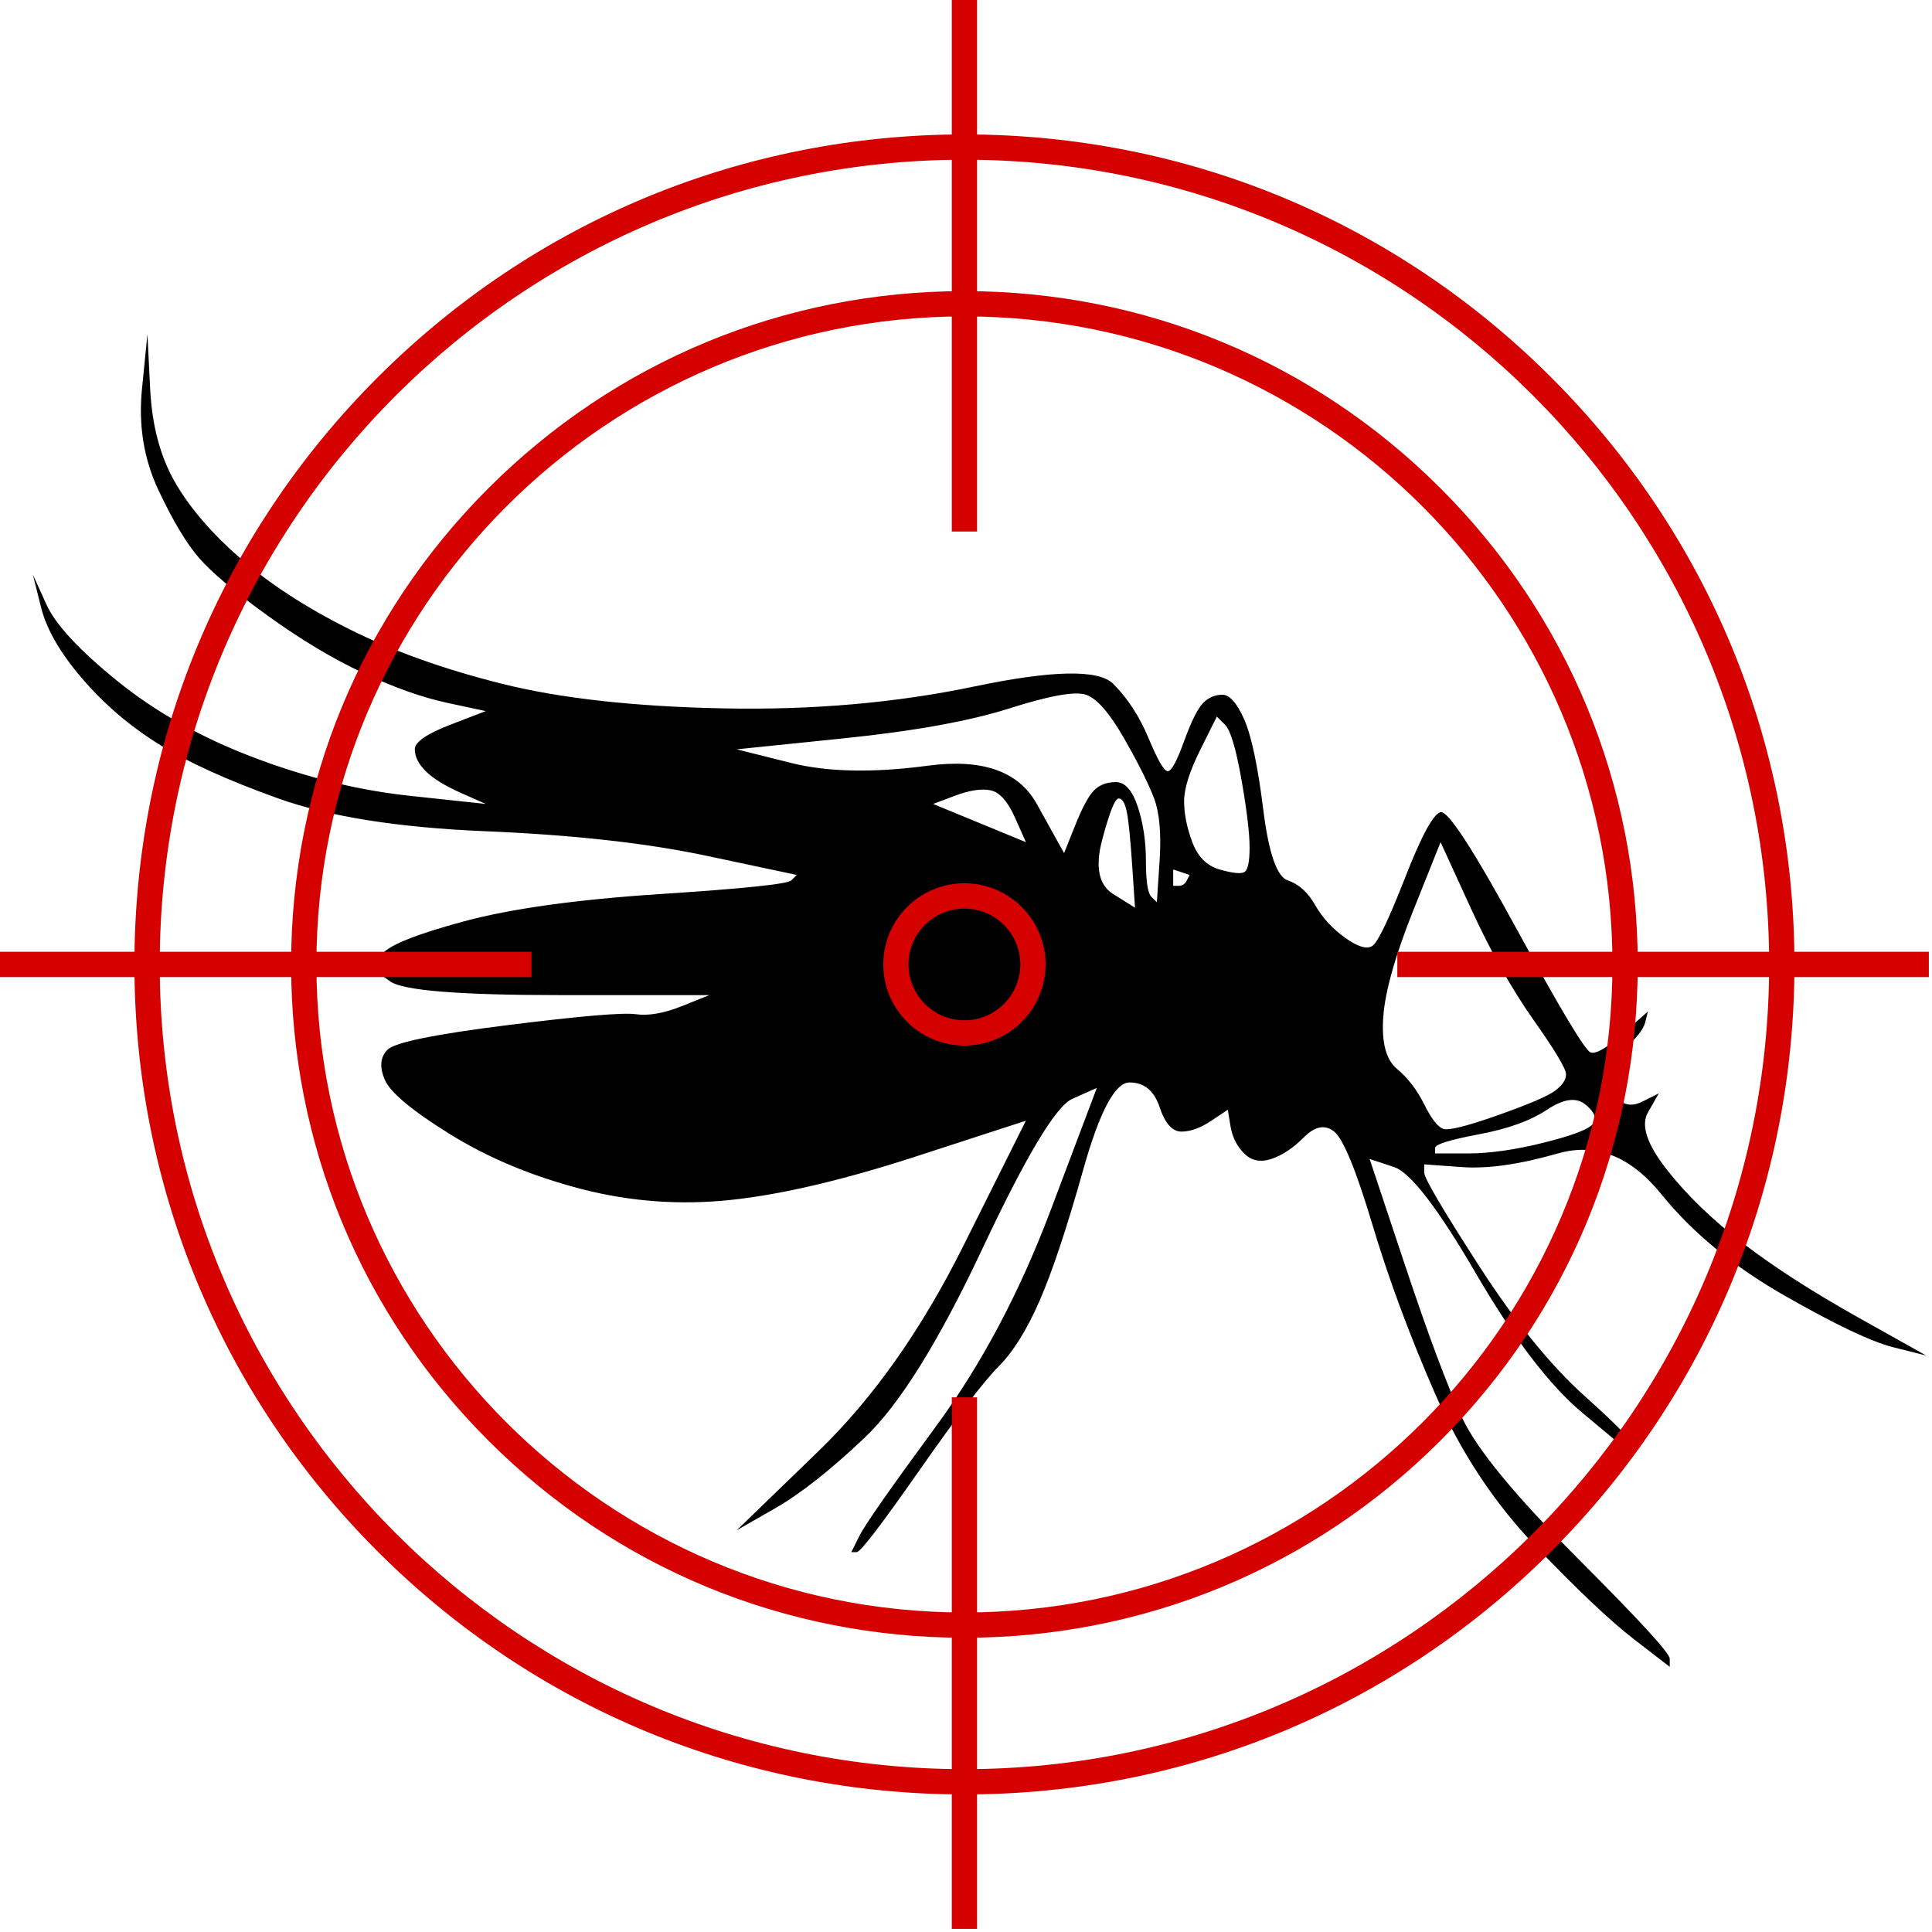 <svg xmlns="http://www.w3.org/2000/svg" xmlns:xlink="http://www.w3.org/1999/xlink" width="847" zoomAndPan="magnify" viewBox="0 0 635.25 635.25" height="847" preserveAspectRatio="xMidYMid meet"><defs><clipPath id="570e0283c8"><path d="M 10.812 109.867 L 633.328 109.867 L 633.328 548.098 L 10.812 548.098 Z M 10.812 109.867 " clip-rule="nonzero"></path></clipPath><clipPath id="e1591d8452"><path d="M 312.707 459.082 L 321.855 459.082 L 321.855 634.215 L 312.707 634.215 Z M 312.707 459.082 " clip-rule="nonzero"></path></clipPath><clipPath id="7d1812ff84"><path d="M 459.082 312.707 L 634.215 312.707 L 634.215 321.855 L 459.082 321.855 Z M 459.082 312.707 " clip-rule="nonzero"></path></clipPath></defs><g clip-path="url(#570e0283c8)"><path fill="#000000" d="M 46.688 127.871 C 45.488 139.848 47.285 150.914 52.062 161.086 C 56.852 171.262 61.34 178.746 65.52 183.539 C 69.707 188.32 77.184 194.613 87.949 202.387 C 98.715 210.172 109.172 216.457 119.336 221.238 C 129.512 226.031 138.781 229.324 147.148 231.121 C 151.336 232.023 155.523 232.914 159.711 233.812 C 155.824 235.305 151.934 236.805 148.047 238.305 C 140.27 241.297 136.391 243.988 136.391 246.383 C 136.391 248.781 137.582 251.172 139.98 253.566 C 142.367 255.965 146.258 258.355 151.633 260.75 C 154.324 261.949 157.012 263.141 159.711 264.34 C 151.336 263.441 142.969 262.547 134.59 261.648 C 117.848 259.848 100.805 255.664 83.461 249.082 C 66.117 242.5 51.176 234.113 38.609 223.938 C 26.055 213.766 18.277 205.379 15.289 198.797 C 13.789 195.504 12.301 192.215 10.801 188.922 C 11.699 192.512 12.598 196.105 13.5 199.695 C 15.289 206.879 19.777 214.664 26.953 223.039 C 34.133 231.422 42.496 238.605 52.062 244.59 C 61.629 250.574 74.793 256.555 91.539 262.547 C 108.281 268.531 131.004 272.125 159.711 273.316 C 188.41 274.516 212.629 277.207 232.363 281.398 C 242.238 283.488 252.105 285.59 261.973 287.684 C 261.371 288.281 260.77 288.883 260.172 289.484 C 258.98 290.672 244.629 292.176 217.117 293.965 C 189.609 295.766 168.078 298.758 152.535 302.949 C 136.988 307.141 128.016 310.723 125.625 313.727 C 124.426 315.215 123.227 316.715 122.035 318.207 C 124.125 319.707 126.215 321.207 128.312 322.699 C 132.504 325.691 151.035 327.191 183.934 327.191 L 233.262 327.191 C 230.273 328.383 227.285 329.582 224.297 330.785 C 218.309 333.176 213.23 334.074 209.043 333.477 C 204.855 332.875 190.809 334.074 166.887 337.066 C 142.969 340.059 129.805 342.75 127.414 345.152 C 125.023 347.543 124.727 350.832 126.516 355.016 C 128.312 359.207 135.492 365.191 148.047 372.977 C 160.609 380.758 174.957 386.742 191.098 390.934 C 207.254 395.125 223.695 396.316 240.441 394.527 C 257.184 392.734 277.516 387.941 301.438 380.16 C 313.402 376.266 325.355 372.375 337.32 368.492 C 330.434 382.258 323.559 396.016 316.68 409.793 C 302.934 437.316 287.082 459.77 269.137 477.129 C 260.172 485.805 251.207 494.488 242.238 503.16 C 246.418 500.77 250.605 498.371 254.793 495.977 C 263.16 491.188 273.035 483.41 284.391 472.637 C 295.758 461.859 308.613 441.211 322.969 410.684 C 337.32 380.16 347.18 363.699 352.566 361.309 C 355.254 360.109 357.953 358.91 360.641 357.719 C 355.555 371.184 350.477 384.652 345.387 398.117 C 335.223 425.051 322.668 448.695 307.715 469.043 C 292.758 489.395 284.391 501.371 282.602 504.953 C 281.703 506.754 280.805 508.543 279.914 510.344 L 281.703 510.344 C 282.902 510.344 289.781 501.371 302.336 483.41 C 314.891 465.453 323.559 454.086 328.344 449.293 C 333.133 444.5 337.613 437.316 341.801 427.742 C 345.988 418.168 350.777 403.801 356.152 384.652 C 361.543 365.492 366.621 355.918 371.406 355.918 C 376.188 355.918 379.477 358.609 381.273 364 C 383.062 369.383 385.461 372.074 388.441 372.074 C 391.441 372.074 394.73 370.883 398.316 368.492 C 400.105 367.293 401.906 366.094 403.695 364.891 C 403.996 366.691 404.293 368.492 404.594 370.285 C 405.195 373.875 406.684 376.867 409.082 379.258 C 411.473 381.66 414.461 382.25 418.051 381.059 C 421.637 379.859 425.227 377.469 428.816 373.875 C 432.402 370.285 435.691 369.684 438.68 372.074 C 441.672 374.477 445.859 384.652 451.238 402.609 C 456.613 420.559 463.5 439.117 471.867 458.27 C 480.246 477.43 491.301 494.188 505.055 508.543 C 518.809 522.91 529.574 533.086 537.352 539.07 C 541.242 542.07 545.121 545.062 549.016 548.055 L 549.016 545.363 C 549.016 543.562 538.844 532.488 518.52 512.145 C 498.18 491.785 485.621 476.527 480.844 466.352 C 476.055 456.176 469.777 439.418 462 416.078 C 458.113 404.402 454.227 392.734 450.336 381.059 C 453.035 381.961 455.723 382.852 458.414 383.75 C 463.793 385.551 472.77 397.219 485.324 418.77 C 497.879 440.32 509.543 455.578 520.309 464.551 C 525.695 469.043 531.074 473.535 536.453 478.027 C 536.754 477.43 537.051 476.828 537.352 476.227 C 537.953 475.027 532.562 469.344 521.207 459.168 C 509.844 448.992 498.18 434.625 486.223 416.078 C 474.258 397.52 468.281 387.344 468.281 385.551 L 468.281 382.852 C 472.469 383.152 476.656 383.449 480.844 383.75 C 489.211 384.352 499.676 382.852 512.234 379.258 C 524.797 375.676 536.152 380.16 546.32 392.734 C 556.484 405.301 569.941 416.379 586.684 425.953 C 603.438 435.527 615.391 441.211 622.57 443 C 626.156 443.902 629.746 444.801 633.336 445.703 C 625.859 441.512 618.379 437.316 610.902 433.137 C 595.961 424.75 583.395 416.676 573.23 408.895 C 563.062 401.109 554.695 393.027 548.117 384.652 C 541.539 376.266 539.441 369.984 541.84 365.793 C 543.031 363.699 544.23 361.609 545.418 359.508 C 543.629 360.41 541.84 361.309 540.043 362.199 C 536.453 364 533.465 363.402 531.074 360.41 C 528.676 357.418 527.484 355.016 527.484 353.227 C 527.484 351.434 529.574 348.734 533.766 345.152 C 537.953 341.551 540.34 338.559 540.941 336.168 C 541.242 334.965 541.539 333.773 541.84 332.574 C 539.141 334.965 536.453 337.367 533.766 339.758 C 528.387 344.551 524.797 346.641 522.996 346.043 C 521.207 345.441 513.133 331.973 498.777 305.641 C 484.422 279.309 476.055 266.441 473.668 267.031 C 471.27 267.633 467.379 274.816 462 288.582 C 456.613 302.348 453.035 309.832 451.238 311.023 C 449.445 312.223 446.457 311.324 442.27 308.332 C 438.082 305.34 434.793 301.75 432.402 297.559 C 430.016 293.363 427.016 290.672 423.426 289.484 C 419.84 288.281 417.148 280.508 415.359 266.141 C 413.562 251.773 411.473 241.898 409.082 236.508 C 406.684 231.121 404.293 228.43 401.906 228.43 C 399.516 228.43 397.418 229.324 395.617 231.121 C 393.828 232.914 391.738 237.105 389.34 243.691 C 386.953 250.273 385.164 253.566 383.965 253.566 C 382.762 253.566 380.676 249.973 377.684 242.789 C 374.695 235.613 370.809 229.621 366.02 224.84 C 361.23 220.047 345.988 220.348 320.277 225.73 C 294.559 231.121 267.051 233.516 237.75 232.914 C 208.441 232.324 184.23 229.621 165.09 224.84 C 145.957 220.047 129.215 214.062 114.859 206.879 C 100.504 199.695 88.551 191.914 78.973 183.539 C 69.406 175.156 62.23 166.781 57.453 158.395 C 52.664 150.02 49.977 139.848 49.375 127.871 C 49.074 121.887 48.777 115.902 48.477 109.91 C 47.875 115.902 47.285 121.887 46.688 127.871 Z M 521.207 363.102 C 524.199 365.492 525.098 367.594 523.898 369.383 C 522.699 371.184 517.32 373.277 507.746 375.676 C 498.18 378.066 489.812 379.258 482.633 379.258 L 471.867 379.258 L 471.867 377.469 C 471.867 376.266 476.656 374.777 486.223 372.977 C 495.789 371.184 503.266 368.492 508.645 364.891 C 514.031 361.309 518.219 360.707 521.207 363.102 Z M 473.668 276.906 C 476.957 284.09 480.246 291.273 483.535 298.457 C 490.109 312.824 496.988 325.09 504.164 335.266 C 511.344 345.441 514.922 351.434 514.922 353.227 C 514.922 355.016 513.73 356.816 511.344 358.609 C 508.945 360.41 502.668 363.102 492.5 366.691 C 482.336 370.285 476.355 371.773 474.559 371.184 C 472.77 370.586 470.668 367.895 468.281 363.102 C 465.891 358.309 462.902 354.426 459.312 351.434 C 455.723 348.434 454.227 342.75 454.824 334.367 C 455.426 325.992 458.715 314.316 464.691 299.359 C 467.68 291.875 470.668 284.391 473.668 276.906 Z M 367.82 262.547 C 369.008 262.547 369.91 264.039 370.508 267.031 C 371.109 270.023 371.699 276.016 372.297 284.992 C 372.598 289.484 372.898 293.965 373.195 298.457 C 370.809 296.965 368.418 295.465 366.02 293.965 C 361.23 290.973 360.043 284.992 362.43 276.016 C 364.82 267.031 366.621 262.547 367.82 262.547 Z M 357.055 228.43 C 360.641 229.621 364.82 234.414 369.609 242.789 C 374.395 251.172 377.684 257.758 379.477 262.547 C 381.273 267.332 381.875 274.215 381.273 283.199 C 380.973 287.684 380.676 292.176 380.375 296.668 C 379.773 296.066 379.176 295.465 378.574 294.867 C 377.387 293.664 376.785 289.781 376.785 283.199 C 376.785 276.605 375.887 270.625 374.098 265.242 C 372.297 259.848 369.91 257.156 366.918 257.156 C 363.93 257.156 361.543 258.059 359.742 259.848 C 357.953 261.648 355.855 265.539 353.465 271.523 C 352.266 274.516 351.074 277.508 349.875 280.508 C 346.887 275.117 343.898 269.723 340.898 264.34 C 334.922 253.566 322.969 249.371 305.023 251.773 C 287.082 254.164 272.137 253.863 260.172 250.875 C 254.195 249.371 248.215 247.883 242.238 246.383 C 253.895 245.18 265.559 243.988 277.215 242.789 C 300.535 240.398 318.777 237.105 331.934 232.914 C 345.09 228.723 353.465 227.23 357.055 228.43 Z M 385.754 285.891 C 386.652 286.191 387.551 286.492 388.441 286.781 C 389.34 287.082 390.242 287.383 391.141 287.684 C 390.84 288.281 390.539 288.883 390.242 289.484 C 389.641 290.672 388.742 291.273 387.551 291.273 L 385.754 291.273 Z M 400.105 235.613 C 401.008 236.508 401.906 237.406 402.797 238.305 C 404.594 240.098 406.383 246.082 408.184 256.266 C 409.973 266.441 410.871 273.914 410.871 278.707 C 410.871 283.488 410.273 286.191 409.082 286.781 C 407.883 287.383 405.195 287.082 401.008 285.891 C 396.816 284.691 393.828 281.699 392.039 276.906 C 390.242 272.125 389.34 267.633 389.34 263.441 C 389.34 259.246 391.141 253.566 394.73 246.383 C 396.52 242.789 398.316 239.199 400.105 235.613 Z M 325.656 259.848 C 328.645 260.449 331.332 263.441 333.734 268.832 C 334.922 271.523 336.121 274.215 337.32 276.906 C 332.234 274.816 327.156 272.723 322.066 270.625 C 316.98 268.531 311.902 266.441 306.812 264.34 C 309.211 263.441 311.602 262.547 313.992 261.648 C 318.777 259.848 322.668 259.246 325.656 259.848 Z M 325.656 259.848 " fill-opacity="1" fill-rule="nonzero"></path></g><path fill="#d50000" d="M 317.105 538.5 C 257.969 538.5 202.375 515.473 160.562 473.656 C 118.742 431.84 95.715 376.242 95.715 317.105 C 95.715 257.973 118.742 202.375 160.562 160.562 C 202.375 118.746 257.969 95.719 317.105 95.719 C 376.242 95.719 431.84 118.746 473.652 160.562 C 515.469 202.375 538.496 257.973 538.496 317.105 C 538.496 376.242 515.469 431.84 473.652 473.656 C 431.84 515.473 376.242 538.5 317.105 538.5 Z M 317.105 104.035 C 199.617 104.035 104.035 199.617 104.035 317.105 C 104.035 434.598 199.617 530.184 317.105 530.184 C 434.598 530.184 530.18 434.598 530.18 317.105 C 530.18 199.617 434.598 104.035 317.105 104.035 " fill-opacity="1" fill-rule="nonzero"></path><path fill="#d50000" d="M 317.105 343.797 C 302.391 343.797 290.418 331.824 290.418 317.105 C 290.418 302.395 302.391 290.418 317.105 290.418 C 331.824 290.418 343.797 302.395 343.797 317.105 C 343.797 331.824 331.824 343.797 317.105 343.797 Z M 317.105 298.734 C 306.977 298.734 298.734 306.977 298.734 317.105 C 298.734 327.238 306.977 335.48 317.105 335.48 C 327.238 335.48 335.48 327.238 335.48 317.105 C 335.48 306.977 327.238 298.734 317.105 298.734 " fill-opacity="1" fill-rule="nonzero"></path><path fill="#d50000" d="M 317.105 590.02 C 244.211 590.02 175.676 561.629 124.129 510.082 C 72.586 458.539 44.199 390.004 44.199 317.105 C 44.199 244.211 72.586 175.676 124.129 124.133 C 175.676 72.586 244.211 44.199 317.105 44.199 C 390.004 44.199 458.535 72.586 510.082 124.133 C 561.629 175.676 590.02 244.211 590.02 317.105 C 590.02 390.004 561.629 458.539 510.082 510.082 C 458.535 561.629 390.004 590.02 317.105 590.02 Z M 317.105 52.516 C 171.211 52.516 52.516 171.211 52.516 317.105 C 52.516 463.008 171.211 581.703 317.105 581.703 C 463.004 581.703 581.703 463.008 581.703 317.105 C 581.703 171.211 463.004 52.516 317.105 52.516 " fill-opacity="1" fill-rule="nonzero"></path><g clip-path="url(#e1591d8452)"><path fill="#d50000" d="M 321.266 634.215 L 312.949 634.215 L 312.949 459.445 L 321.266 459.445 L 321.266 634.215 " fill-opacity="1" fill-rule="nonzero"></path></g><path fill="#d50000" d="M 321.266 174.77 L 312.949 174.77 L 312.949 0.004 L 321.266 0.004 L 321.266 174.77 " fill-opacity="1" fill-rule="nonzero"></path><path fill="#d50000" d="M 174.77 321.266 L 0 321.266 L 0 312.949 L 174.77 312.949 L 174.77 321.266 " fill-opacity="1" fill-rule="nonzero"></path><g clip-path="url(#7d1812ff84)"><path fill="#d50000" d="M 634.215 321.266 L 459.445 321.266 L 459.445 312.949 L 634.215 312.949 L 634.215 321.266 " fill-opacity="1" fill-rule="nonzero"></path></g></svg>